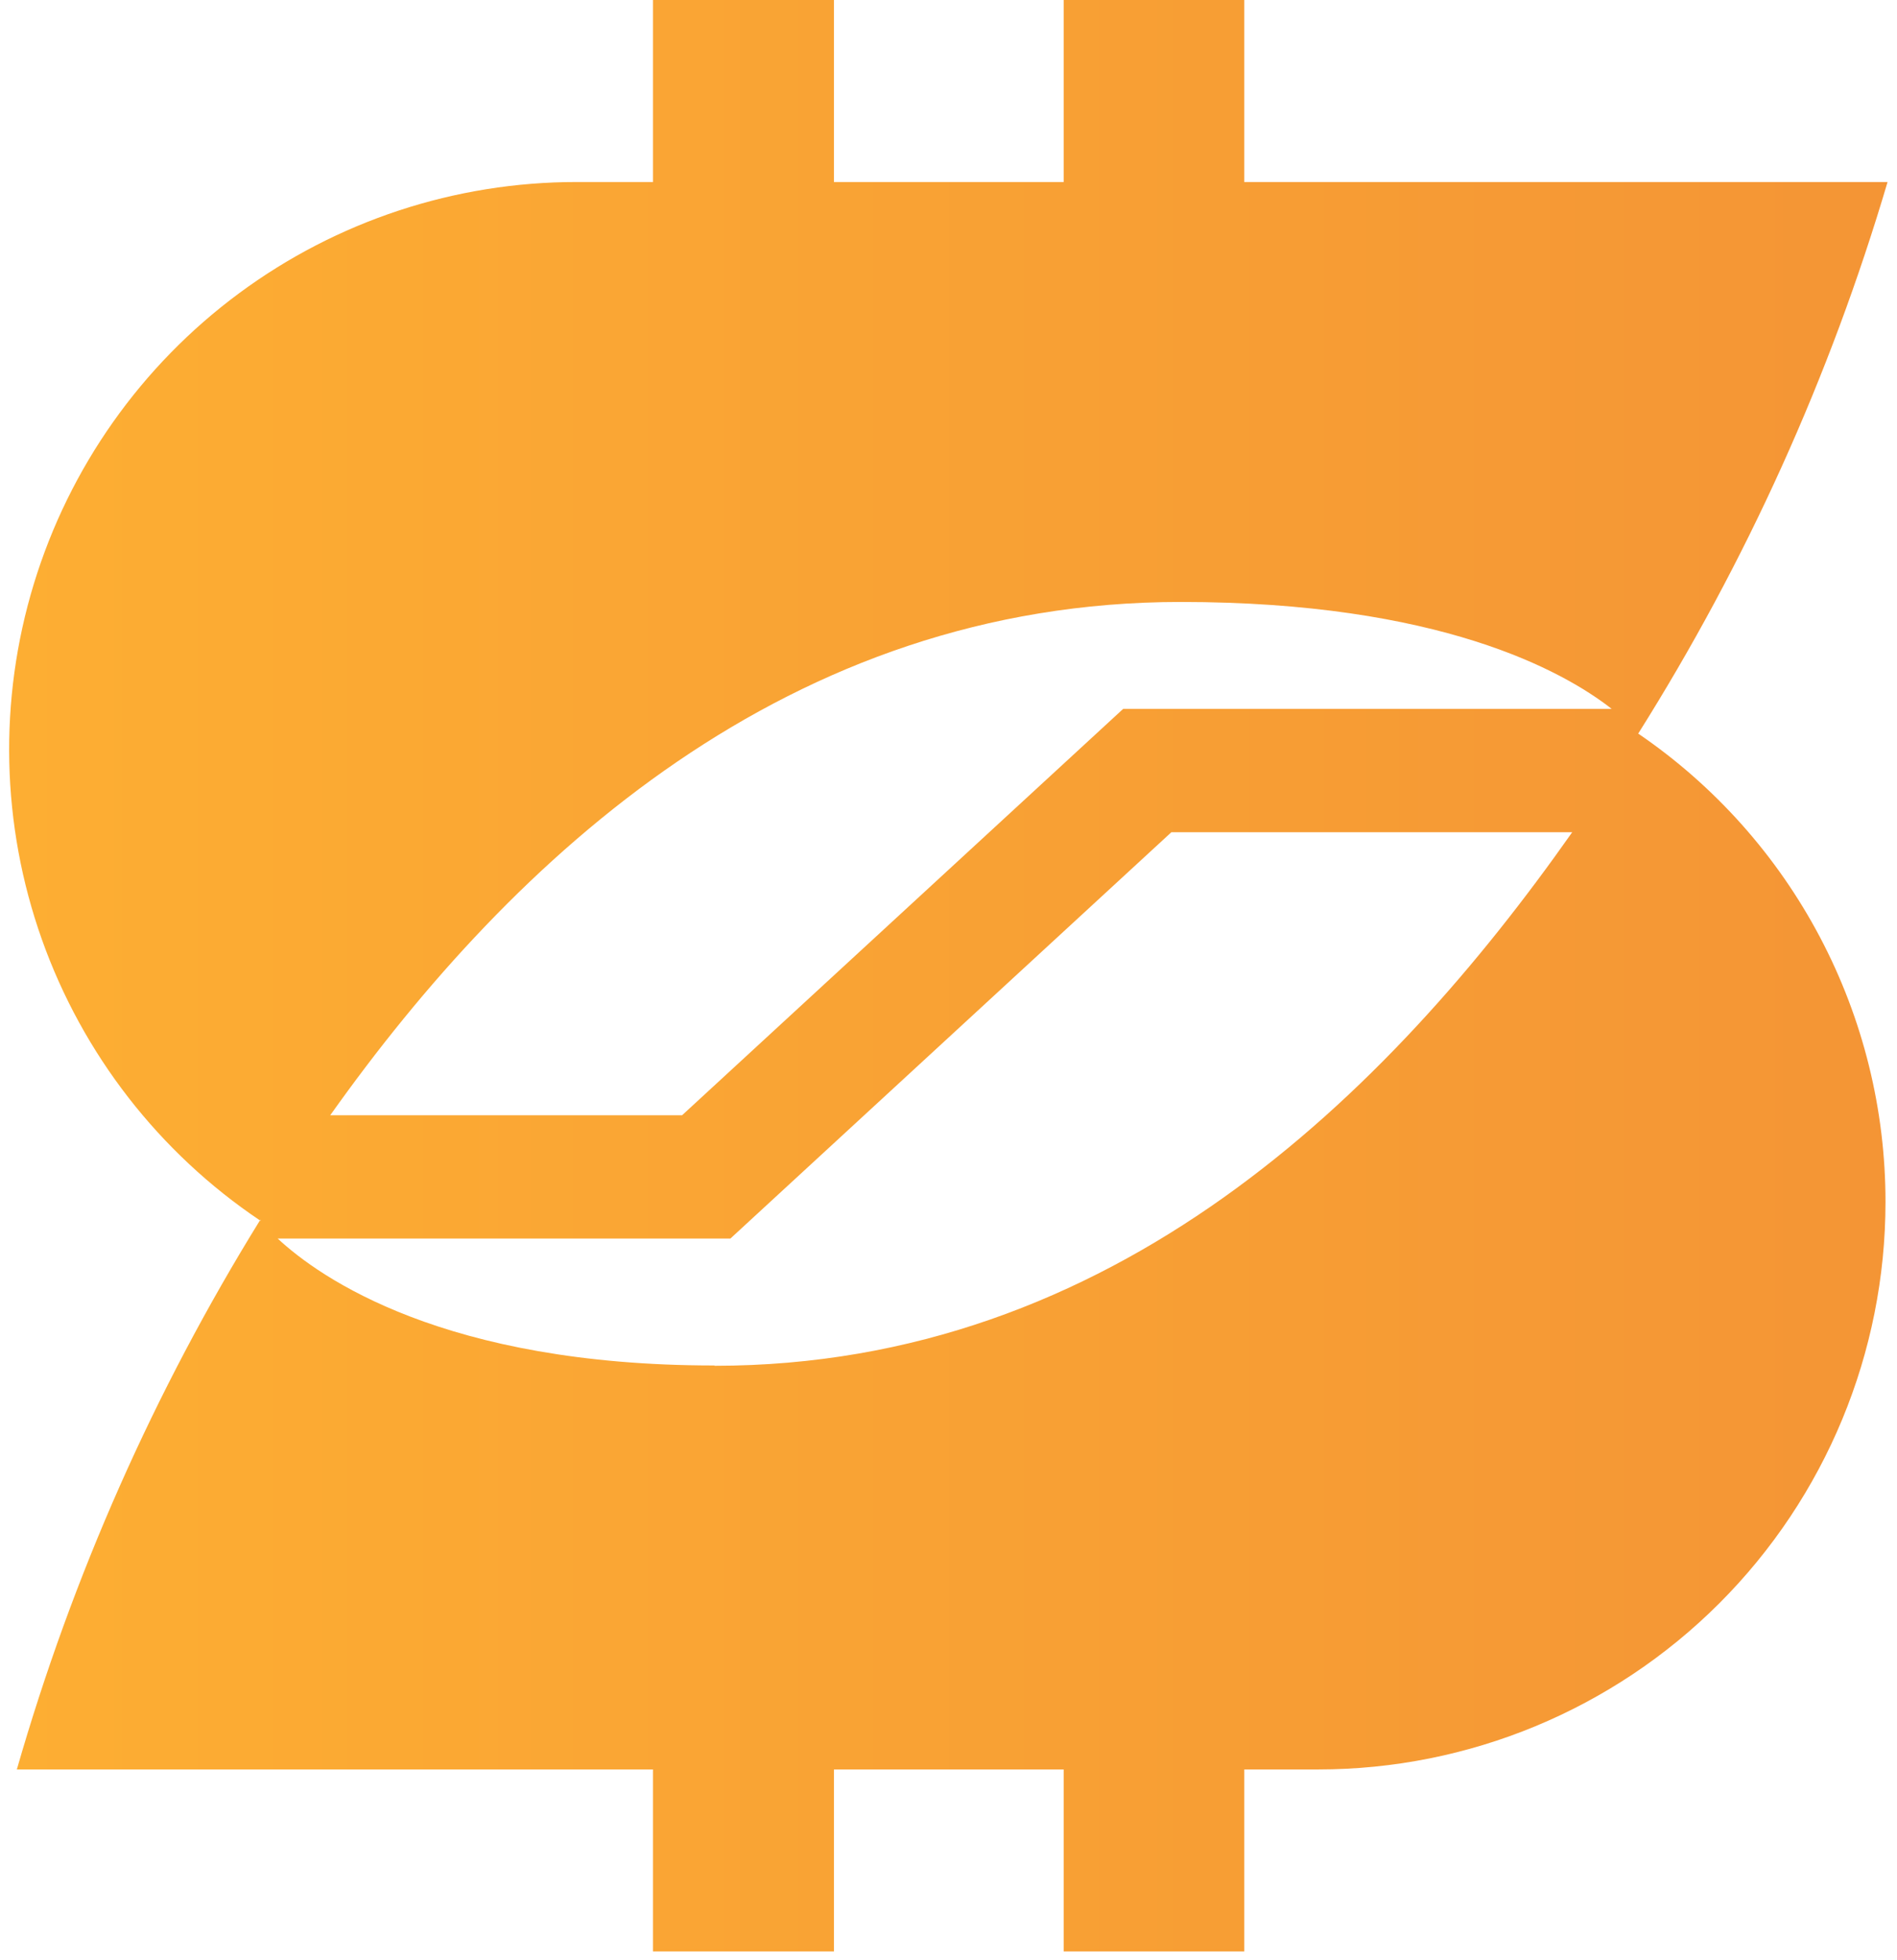 <svg width="184" height="190" viewBox="0 0 184 190" fill="none" xmlns="http://www.w3.org/2000/svg">
<path d="M158.899 71.126C169.373 54.493 177.511 36.498 183.084 17.648H120.686V0H103.171V17.648H80.888V0H63.336V17.648H55.934C44.141 17.642 32.658 21.425 23.179 28.44C13.699 35.454 6.724 45.329 3.283 56.608C-0.159 67.888 0.114 79.974 4.062 91.086C8.011 102.198 15.425 111.748 25.212 118.326C25.233 118.302 25.251 118.275 25.264 118.245V118.393L25.212 118.326C14.952 134.908 7.019 152.82 1.634 171.56H63.336V189.208H80.888V171.56H103.171V189.208H120.686V171.56H127.867C142.458 171.56 156.452 165.764 166.77 155.446C177.088 145.128 182.884 131.134 182.884 116.542C182.889 107.591 180.706 98.774 176.526 90.859C172.346 82.943 166.295 76.169 158.899 71.126ZM114.519 58.364C139.563 58.364 151.585 65.026 156.323 68.728H108.945L66.157 108.133H32.03C49.834 83.059 76.491 58.364 114.519 58.364ZM69.303 132.392C43.097 132.392 31.03 123.893 26.937 120.088H70.843L113.616 80.691H152.496C134.559 106.193 107.953 132.421 69.303 132.421V132.392Z" fill="url(#paint0_linear_4530_70889)"/>
<defs>
<linearGradient id="paint0_linear_4530_70889" x1="0.938" y1="94.608" x2="183.084" y2="94.608" gradientUnits="userSpaceOnUse">
<stop stop-color="#FDAE33"/>
<stop offset="1" stop-color="#F49535"/>
</linearGradient>
</defs>
</svg>
